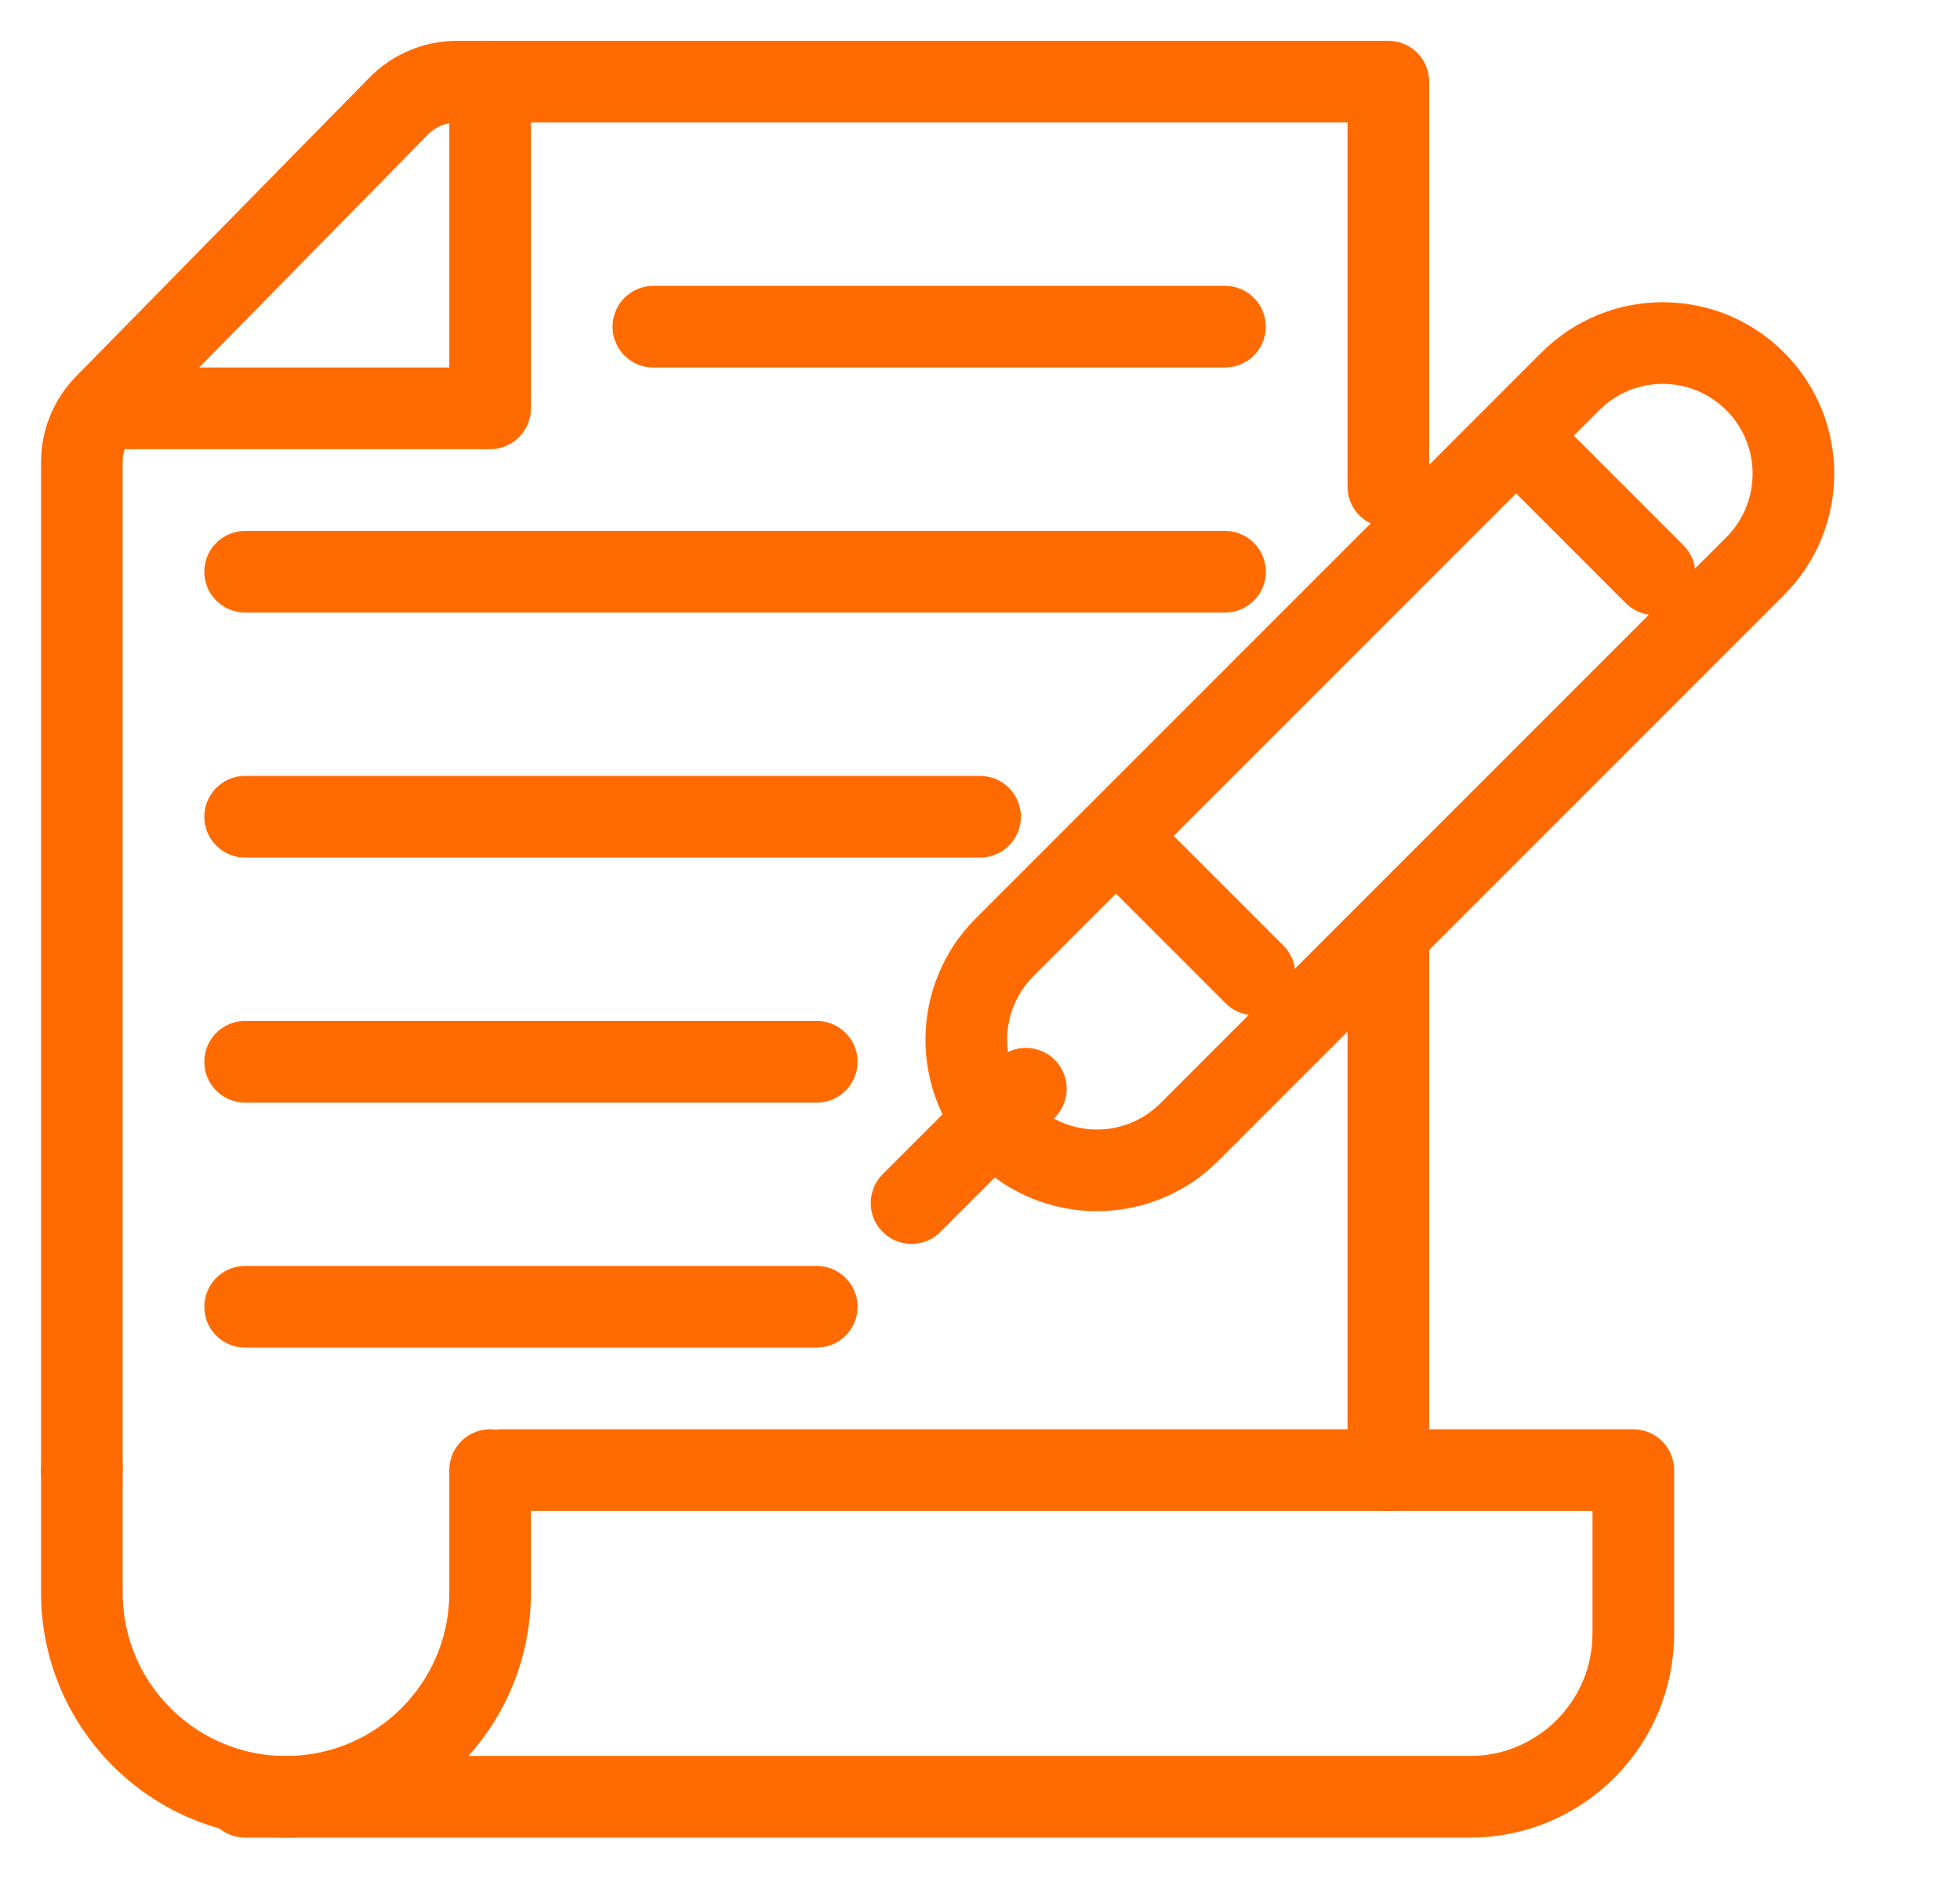 <svg width="50" height="48" viewBox="0 0 50 48" fill="none" xmlns="http://www.w3.org/2000/svg">
<g clip-path="url(#clip0_179_1034)">
<g clip-path="url(#clip1_179_1034)">
<path d="M35.417 12.411V2.083H11.656C11.097 2.083 10.562 2.308 10.17 2.706L2.685 10.328C2.302 10.718 2.088 11.242 2.088 11.788V37.495M35.417 24.215V37.495" stroke="#FF6B00" stroke-width="2.083" stroke-linecap="round" stroke-linejoin="round"/>
<path d="M12.503 2.083V10.415H3.129" stroke="#FF6B00" stroke-width="2.083" stroke-linecap="round" stroke-linejoin="round"/>
<path d="M2.088 37.495V40.619C2.088 43.495 4.419 45.827 7.295 45.827C10.172 45.827 12.503 43.495 12.503 40.619V37.495" stroke="#FF6B00" stroke-width="2.083" stroke-linecap="round" stroke-linejoin="round"/>
<path d="M12.78 37.495H37.047H41.666V41.661C41.666 43.962 39.8 45.827 37.5 45.827H6.254" stroke="#FF6B00" stroke-width="2.083" stroke-linecap="round" stroke-linejoin="round"/>
<path d="M16.668 8.332H31.249" stroke="#FF6B00" stroke-width="2.083" stroke-linecap="round" stroke-linejoin="round"/>
<path d="M6.254 14.582H31.25" stroke="#FF6B00" stroke-width="2.083" stroke-linecap="round" stroke-linejoin="round"/>
<path d="M6.254 20.831H25.001" stroke="#FF6B00" stroke-width="2.083" stroke-linecap="round" stroke-linejoin="round"/>
<path d="M6.254 27.08H20.835" stroke="#FF6B00" stroke-width="2.083" stroke-linecap="round" stroke-linejoin="round"/>
<path d="M6.254 33.329H20.835" stroke="#FF6B00" stroke-width="2.083" stroke-linecap="round" stroke-linejoin="round"/>
<path d="M44.775 14.439C46.076 13.138 46.076 11.027 44.775 9.726C43.473 8.424 41.363 8.424 40.061 9.726L25.627 24.161C24.325 25.462 24.325 27.572 25.627 28.874C26.928 30.175 29.038 30.175 30.34 28.874L44.775 14.439Z" stroke="#FF6B00" stroke-width="2.083"/>
<path d="M39.293 11.729L42.209 14.645" stroke="#FF6B00" stroke-width="2.083" stroke-linecap="round" stroke-linejoin="round"/>
<path d="M29.086 21.936L32.002 24.852" stroke="#FF6B00" stroke-width="2.083" stroke-linecap="round" stroke-linejoin="round"/>
<path d="M26.17 27.768L23.254 30.684" stroke="#FF6B00" stroke-width="2.083" stroke-linecap="round" stroke-linejoin="round"/>
</g>
</g>
<defs>
<clipPath id="clip0_179_1034">
<rect width="50" height="47.91" fill="white"/>
</clipPath>
<clipPath id="clip1_179_1034">
<rect width="50" height="47.91" fill="white"/>
</clipPath>
</defs>
</svg>
